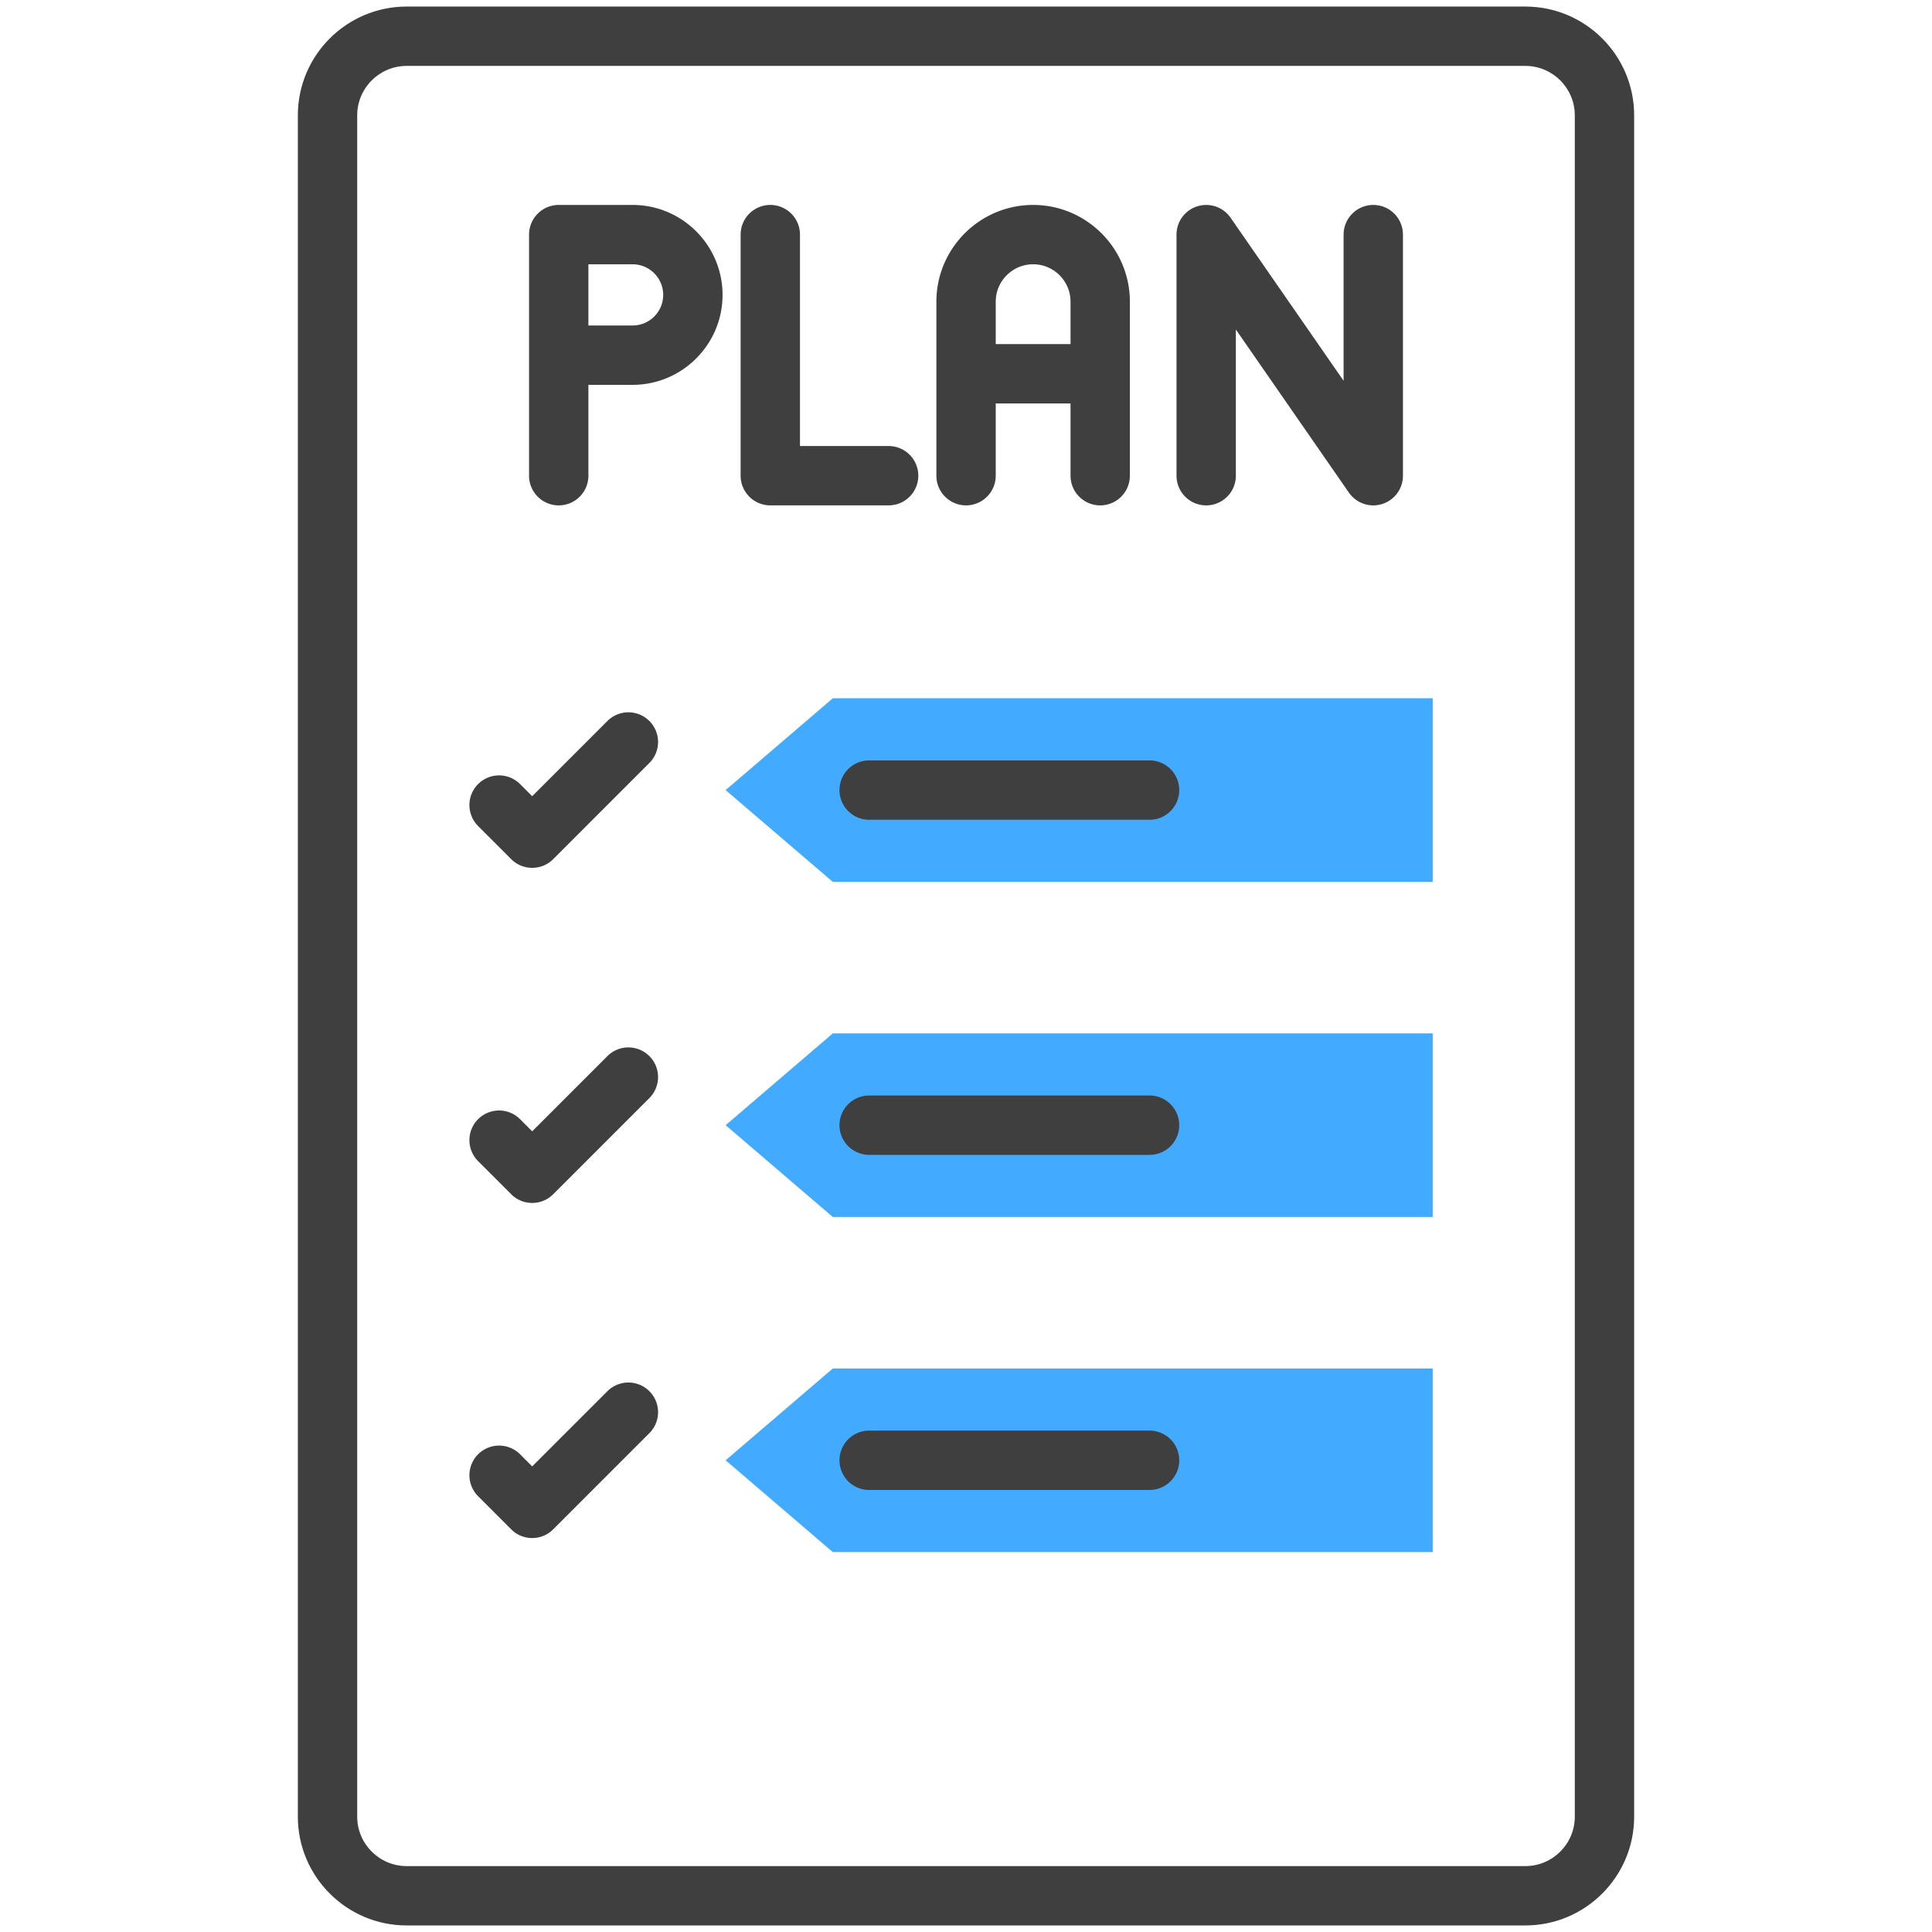 <svg xmlns="http://www.w3.org/2000/svg" version="1.1" xmlns:xlink="http://www.w3.org/1999/xlink" x="0" y="0" viewBox="0 0 512 512" style="enable-background:new 0 0 512 512" xml:space="preserve" class=""><g><path fill="#42AAFF" d="M379.687 185.048v48.663h-158.98l-28.408-24.331 28.408-24.332zM379.687 273.855v48.662h-158.98l-28.408-24.331 28.408-24.331zM379.687 362.661v48.662h-158.98l-28.408-24.331 28.408-24.331z" opacity="1" data-original="#42AAFF"/><g fill="#3f3f3f"><path d="M404.234 1.738H107.766c-15.902 0-28.834 12.935-28.834 28.834v450.856c0 15.899 12.932 28.834 28.834 28.834h296.468c15.902 0 28.834-12.935 28.834-28.834V30.572c0-15.899-12.932-28.834-28.834-28.834zm13.106 479.69c0 7.226-5.877 13.106-13.106 13.106H107.766c-7.229 0-13.106-5.88-13.106-13.106V30.572c0-7.226 5.877-13.106 13.106-13.106h296.468c7.229 0 13.106 5.88 13.106 13.106z" fill="#3f3f3f" opacity="1" data-original="#3f3f3f" class=""/><path d="M167.645 54.312h-19.577a7.865 7.865 0 0 0-7.864 7.864v63.891a7.864 7.864 0 0 0 15.728 0v-24.08h11.714c13.142 0 23.837-10.692 23.837-23.837s-10.696-23.838-23.838-23.838zm0 31.946h-11.714V70.039h11.714c4.469 0 8.11 3.638 8.11 8.11s-3.64 8.109-8.11 8.109zM256.015 133.93a7.865 7.865 0 0 0 7.864-7.864v-19.15h19.823v19.15a7.864 7.864 0 0 0 15.728 0V79.953c0-14.138-11.504-25.642-25.639-25.642s-25.639 11.504-25.639 25.642v46.113a7.864 7.864 0 0 0 7.863 7.864zm17.776-63.891c5.468 0 9.912 4.446 9.912 9.914v11.235H263.88V79.953c-.001-5.467 4.443-9.914 9.911-9.914zM363.932 54.312a7.865 7.865 0 0 0-7.864 7.864v38.738l-29.955-43.217a7.863 7.863 0 0 0-14.325 4.479v63.891a7.864 7.864 0 0 0 15.728 0V87.328l29.955 43.217a7.862 7.862 0 0 0 14.325-4.479V62.175a7.863 7.863 0 0 0-7.864-7.863zM243.36 126.066a7.864 7.864 0 0 0-7.864-7.864h-23.494V62.175a7.864 7.864 0 0 0-15.728 0v63.891a7.864 7.864 0 0 0 7.864 7.864h31.358a7.865 7.865 0 0 0 7.864-7.864zM160.969 191.075l-19.931 19.928-3.164-3.164a7.863 7.863 0 1 0-11.12 11.119l8.724 8.726c3.084 3.084 8.062 3.058 11.12 0l25.491-25.491a7.86 7.86 0 0 0 0-11.12 7.862 7.862 0 0 0-11.12.002zM304.77 201.517h-74.557a7.865 7.865 0 0 0 0 15.728h74.557a7.865 7.865 0 0 0 0-15.728zM160.969 279.881l-19.931 19.928-3.164-3.164a7.863 7.863 0 1 0-11.12 11.119l8.724 8.726c3.084 3.084 8.062 3.058 11.12 0L172.089 291a7.86 7.86 0 0 0 0-11.12 7.862 7.862 0 0 0-11.12.001zM304.77 290.322h-74.557a7.865 7.865 0 0 0 0 15.728h74.557a7.865 7.865 0 0 0 0-15.728zM160.969 368.686l-19.931 19.928-3.164-3.164a7.863 7.863 0 1 0-11.12 11.119l8.724 8.726c3.084 3.084 8.062 3.058 11.12 0l25.491-25.491a7.86 7.86 0 0 0 0-11.12 7.862 7.862 0 0 0-11.12.002zM304.77 379.127h-74.557a7.865 7.865 0 0 0 0 15.728h74.557a7.865 7.865 0 0 0 0-15.728z" fill="#3f3f3f" opacity="1" data-original="#3f3f3f" class=""/></g></g></svg>